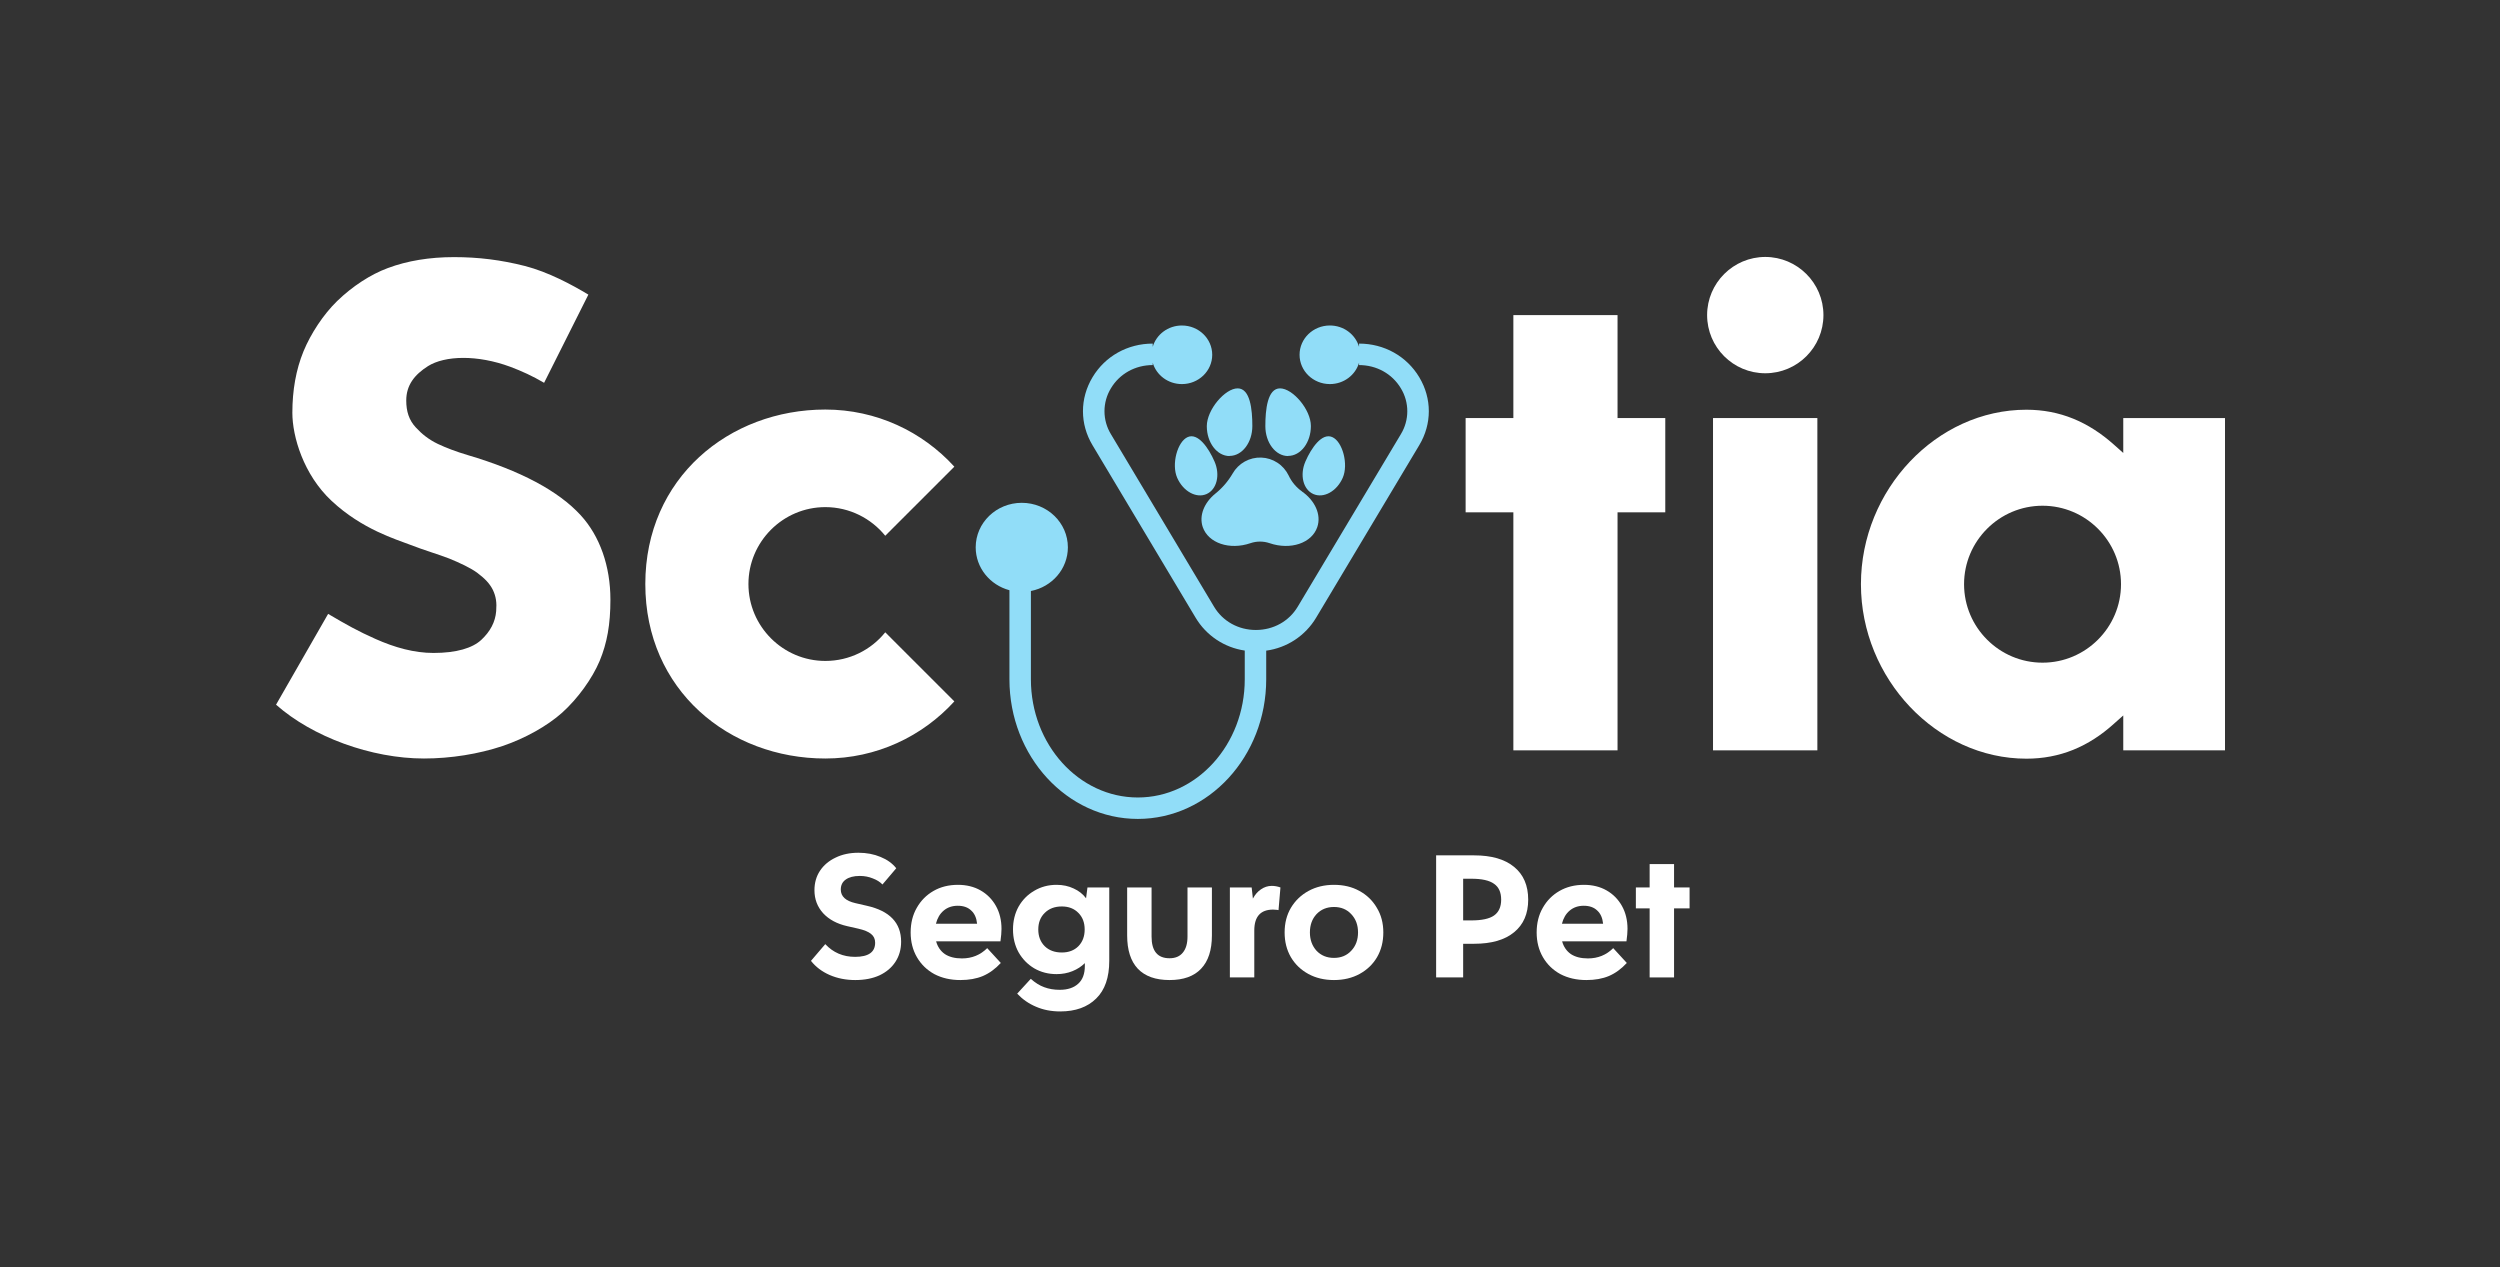 <svg width="1440" height="730" viewBox="0 0 1440 730" fill="none" xmlns="http://www.w3.org/2000/svg">
<rect x="0" y="0" width="1440" height="730" fill="#333333" stroke="none"/>
<path d="M959.2 240.8H931.7V181.5H871.7V240.8H844.2V295.1H871.7V432.2H931.7V295.1H959.2V240.8Z" fill="white"/>
<path d="M1046.8 240.8H986.7V432.2H1046.8V240.8Z" fill="white"/>
<path d="M1016.8 148C998.4 148 983.3 163 983.3 181.5C983.3 200 998.3 215 1016.8 215C1035.3 215 1050.3 200 1050.3 181.5C1050.3 163 1035.2 148 1016.8 148Z" fill="white"/>
<path d="M1281.6 432.2V240.8H1223V260.9L1217.6 256.1C1202.9 243 1186.5 236 1167.2 236C1115.5 236 1071.9 282 1071.9 336.5C1071.9 391 1115.6 437 1167.2 437C1186.5 437 1203 430.1 1217.6 416.9L1223 412.1V432.2H1281.6ZM1176.5 381.7C1151.6 381.7 1131.3 361.4 1131.3 336.5C1131.3 311.6 1151.6 291.3 1176.5 291.3C1201.4 291.3 1221.7 311.6 1221.7 336.5C1221.7 361.4 1201.4 381.7 1176.5 381.7Z" fill="white"/>
<path d="M345.4 380.7C349.7 370.3 351.6 359.7 351.6 345.4C351.6 326.1 345.5 308.8 334.5 296.8C321.7 282.8 299.8 271.1 269.3 262.1C262.6 260.1 257.1 258 252.2 255.7C246.8 253.1 242.9 249.9 239.5 246.2C235.6 242 234 237 234 230.7C234 221.8 238.8 215.8 246.5 210.9C256.2 204.8 274.9 204.2 294 211.3C300.6 213.8 306.6 216.5 313.4 220.5L338.9 169.7C329.4 164 315.9 156.7 302.3 153.2C288.5 149.7 275.5 148.1 261.5 148.1C247.5 148.1 234.6 150.2 223.4 154.4C213.4 158.1 203 164.9 194.2 173.4C186.2 181.2 179 192.2 174.8 202.4C170.5 212.9 168.4 224.8 168.4 237.8C168.4 251.4 174.8 273.4 191 288.5C208.5 304.9 228.3 310.7 236.3 313.8C244.2 316.9 253.1 319.5 258.7 321.7C264.6 324.1 271.3 327.2 275.1 330.1C279.2 333.2 282 336 283.9 339.8C285.7 343.6 286.2 347.1 285.8 352C285.3 358.3 282.4 363.7 277.3 368.5C272.2 373.3 262.9 376.1 249.7 376.1C238.6 376.1 227.4 373 216.2 368C206.3 363.6 199.5 359.8 189 353.6L159 405.9C180 424.5 213.9 436.9 244.2 436.9C259.7 436.9 275.7 434.3 289.5 429.7C302.5 425.3 315.3 418.1 323.8 410.5C332.8 402.4 341.1 390.9 345.4 380.7Z" fill="white"/>
<path d="M509.9 364.2C501.8 374.3 489.3 380.7 475.4 380.7C451 380.7 431.1 360.8 431.1 336.4C431.1 312 451 292.1 475.4 292.1C489.3 292.1 501.8 298.6 509.9 308.6L549.7 268.8C531.3 248.6 504.8 235.9 475.4 235.9C420 235.9 371.7 275.3 371.7 336.4C371.7 397.5 419.9 436.9 475.4 436.9C504.8 436.9 531.3 424.2 549.7 404L509.9 364.2Z" fill="white"/>
<path d="M817.51 217.304C810.247 205.16 797.281 197.911 782.82 197.911V199.788C780.756 192.689 774.025 187.482 766.018 187.482C756.367 187.482 748.547 195.035 748.547 204.356C748.547 213.677 756.367 221.23 766.018 221.23C774.025 221.23 780.756 216.02 782.82 208.925V210.284C792.888 210.284 801.89 215.284 806.898 223.659C809.322 227.64 810.605 232.212 810.605 236.873C810.605 241.534 809.322 246.105 806.898 250.087L747.47 349.49C742.462 357.865 733.46 362.865 723.392 362.869C713.324 362.873 704.319 357.869 699.311 349.49L639.89 250.087C637.463 246.106 636.18 241.535 636.18 236.873C636.18 232.211 637.463 227.639 639.89 223.659C644.894 215.28 653.896 210.28 663.968 210.28V208.932C666.032 216.027 672.767 221.234 680.77 221.234C690.422 221.234 698.241 213.677 698.241 204.36C698.241 195.043 690.422 187.486 680.77 187.486C672.767 187.486 666.032 192.693 663.968 199.788V197.911C649.504 197.911 636.538 205.163 629.278 217.311C621.954 229.556 621.954 244.178 629.278 256.427L688.698 355.831C691.716 360.88 695.819 365.194 700.71 368.462C705.601 371.73 711.157 373.869 716.977 374.724V391.305C716.977 428.826 689.348 459.352 655.386 459.352C621.425 459.352 593.799 428.826 593.799 391.305V340.417C605.947 338.063 615.099 327.702 615.099 315.266C615.099 301.106 603.211 289.623 588.548 289.623C573.885 289.623 562 301.106 562 315.266C562 327.046 570.229 336.967 581.434 339.97V391.29C581.434 435.631 614.611 471.699 655.386 471.699C696.161 471.699 729.338 435.631 729.338 391.29V374.773C735.246 373.974 740.897 371.854 745.873 368.57C750.848 365.287 755.02 360.925 758.078 355.808L817.507 256.401C824.831 244.17 824.831 229.549 817.51 217.304Z" fill="#91DDF8"/>
<path d="M699.538 265.773C696.139 257.992 690.046 249.149 684.113 251.754C678.18 254.358 674.653 267.413 678.052 275.194C681.451 282.976 689.02 287.188 694.952 284.583C700.885 281.979 702.969 273.555 699.538 265.773Z" fill="#91DDF8"/>
<path d="M767.366 251.754C761.433 249.149 755.34 257.992 751.941 265.773C748.542 273.555 750.594 281.979 756.527 284.583C762.46 287.188 770.028 282.976 773.427 275.194C776.826 267.413 773.299 254.294 767.366 251.754Z" fill="#91DDF8"/>
<path d="M708.235 262.605C715.482 262.605 721.351 254.904 721.351 245.386C721.351 235.869 720.132 223.698 712.885 223.698C705.637 223.698 695.119 235.965 695.119 245.467C695.119 254.968 700.987 262.685 708.235 262.685" fill="#91DDF8"/>
<path d="M741.957 262.605C749.204 262.605 755.073 254.904 755.073 245.386C755.073 235.869 744.554 223.698 737.307 223.698C730.059 223.698 728.841 235.965 728.841 245.467C728.841 254.968 734.709 262.685 741.957 262.685" fill="#91DDF8"/>
<path d="M749.998 283.109C746.673 280.764 744.011 277.596 742.269 273.913C740.828 270.909 738.595 268.358 735.812 266.533C733.029 264.709 729.802 263.682 726.479 263.563C723.157 263.444 719.865 264.237 716.959 265.857C714.053 267.477 711.644 269.863 709.992 272.756C707.414 277.188 704.044 281.106 700.051 284.315C693.637 289.508 690.527 296.984 692.787 303.608C695.994 312.836 708.244 316.984 720.27 312.868C723.841 311.647 727.715 311.647 731.286 312.868C743.312 316.984 755.61 312.868 758.752 303.608C761.206 296.421 757.39 288.286 749.902 283.077" fill="#91DDF8"/>
<path d="M467.117 553.458L475.353 543.815C479.907 548.703 485.632 551.147 492.529 551.147C500.23 551.147 504.08 548.435 504.08 543.011C504.08 540.869 503.31 539.195 501.77 537.989C500.297 536.717 497.786 535.679 494.237 534.875L488.009 533.469C482.116 532.13 477.496 529.652 474.148 526.036C470.8 522.353 469.126 517.934 469.126 512.778C469.126 508.492 470.197 504.742 472.34 501.528C474.483 498.314 477.462 495.803 481.279 493.995C485.096 492.12 489.482 491.182 494.438 491.182C499.125 491.182 503.377 491.986 507.194 493.593C511.011 495.133 514.024 497.309 516.234 500.122L508.299 509.463C506.893 507.99 505.018 506.818 502.674 505.947C500.397 505.01 497.92 504.541 495.241 504.541C491.759 504.541 489.047 505.244 487.105 506.651C485.23 507.99 484.293 509.898 484.293 512.376C484.293 516.327 487.105 518.938 492.73 520.211L499.259 521.717C512.451 524.664 519.046 531.561 519.046 542.409C519.046 546.828 517.942 550.712 515.732 554.06C513.589 557.342 510.542 559.92 506.591 561.795C502.641 563.603 497.987 564.507 492.63 564.507C487.273 564.507 482.351 563.536 477.864 561.594C473.445 559.652 469.862 556.94 467.117 553.458Z" fill="white"/>
<path d="M576.465 554.663C573.317 558.078 569.869 560.589 566.119 562.196C562.436 563.737 558.117 564.507 553.161 564.507C547.537 564.507 542.548 563.368 538.195 561.091C533.91 558.748 530.561 555.5 528.151 551.348C525.74 547.197 524.535 542.442 524.535 537.085C524.535 531.728 525.707 527.007 528.05 522.923C530.394 518.771 533.608 515.523 537.693 513.179C541.778 510.836 546.465 509.664 551.755 509.664C556.711 509.664 561.063 510.735 564.813 512.878C568.563 515.021 571.509 518.001 573.652 521.818C575.795 525.635 576.866 530.054 576.866 535.076C576.866 536.884 576.666 539.262 576.264 542.208H539.2C540.07 545.355 541.744 547.799 544.222 549.54C546.767 551.214 550.048 552.051 554.065 552.051C559.824 552.051 564.679 550.076 568.63 546.125L576.465 554.663ZM551.655 521.717C548.441 521.717 545.729 522.655 543.519 524.53C541.376 526.338 539.903 528.849 539.099 532.063H562.804C562.469 528.715 561.331 526.17 559.389 524.429C557.514 522.621 554.936 521.717 551.655 521.717Z" fill="white"/>
<path d="M610.708 582.587C605.551 582.587 600.897 581.683 596.746 579.875C592.594 578.134 588.978 575.622 585.898 572.341L593.732 563.803C596.277 566.08 598.855 567.687 601.467 568.625C604.145 569.629 607.125 570.131 610.406 570.131C614.96 570.131 618.509 568.96 621.053 566.616C623.598 564.339 624.87 560.924 624.87 556.371V554.763C622.928 556.705 620.551 558.246 617.739 559.384C614.926 560.522 611.879 561.091 608.598 561.091C603.844 561.091 599.558 559.987 595.741 557.777C591.924 555.5 588.911 552.42 586.701 548.536C584.558 544.652 583.487 540.266 583.487 535.378C583.487 530.489 584.558 526.103 586.701 522.219C588.911 518.336 591.924 515.289 595.741 513.079C599.558 510.802 603.844 509.664 608.598 509.664C612.214 509.664 615.495 510.367 618.442 511.773C621.388 513.113 623.765 514.987 625.573 517.398L626.377 511.171H638.932V553.458C638.932 563.033 636.421 570.265 631.399 575.154C626.377 580.109 619.48 582.587 610.708 582.587ZM611.612 548.636C615.562 548.636 618.743 547.431 621.154 545.02C623.564 542.543 624.77 539.329 624.77 535.378C624.77 531.427 623.564 528.246 621.154 525.835C618.743 523.358 615.562 522.119 611.612 522.119C607.527 522.119 604.246 523.358 601.768 525.835C599.29 528.246 598.052 531.427 598.052 535.378C598.052 539.329 599.29 542.543 601.768 545.02C604.246 547.431 607.527 548.636 611.612 548.636Z" fill="white"/>
<path d="M649.243 538.793V511.171H663.305V539.496C663.305 547.799 666.754 551.951 673.651 551.951C676.999 551.951 679.544 550.88 681.285 548.737C683.093 546.594 683.997 543.514 683.997 539.496V511.171H698.059V538.793C698.059 547.23 695.983 553.625 691.831 557.978C687.747 562.33 681.686 564.507 673.651 564.507C665.615 564.507 659.522 562.33 655.37 557.978C651.285 553.625 649.243 547.23 649.243 538.793Z" fill="white"/>
<path d="M708.408 563V511.171H720.963L721.666 517.599C722.872 515.322 724.412 513.548 726.287 512.275C728.229 510.936 730.305 510.267 732.514 510.267C734.189 510.267 735.863 510.568 737.537 511.171L736.432 524.228C735.829 524.094 735.293 524.027 734.825 524.027C734.356 523.961 733.854 523.927 733.318 523.927C726.086 523.927 722.47 527.945 722.47 535.98V563H708.408Z" fill="white"/>
<path d="M768.367 564.507C762.809 564.507 757.887 563.335 753.602 560.991C749.316 558.647 745.968 555.433 743.557 551.348C741.146 547.197 739.941 542.442 739.941 537.085C739.941 531.728 741.146 527.007 743.557 522.923C746.035 518.771 749.416 515.523 753.702 513.179C757.988 510.836 762.876 509.664 768.367 509.664C773.925 509.664 778.813 510.836 783.032 513.179C787.317 515.523 790.665 518.771 793.076 522.923C795.554 527.007 796.793 531.728 796.793 537.085C796.793 542.442 795.587 547.197 793.177 551.348C790.766 555.433 787.418 558.647 783.132 560.991C778.847 563.335 773.925 564.507 768.367 564.507ZM768.367 551.75C772.452 551.75 775.766 550.377 778.311 547.632C780.922 544.886 782.228 541.371 782.228 537.085C782.228 532.8 780.922 529.284 778.311 526.539C775.766 523.793 772.452 522.42 768.367 522.42C764.282 522.42 760.934 523.793 758.322 526.539C755.778 529.284 754.506 532.8 754.506 537.085C754.506 541.304 755.778 544.819 758.322 547.632C760.934 550.377 764.282 551.75 768.367 551.75Z" fill="white"/>
<path d="M827.207 563V492.689H849.104C859.081 492.689 866.749 494.899 872.106 499.318C877.53 503.738 880.242 510.032 880.242 518.202C880.242 526.304 877.53 532.565 872.106 536.985C866.749 541.404 859.081 543.614 849.104 543.614H842.776V563H827.207ZM847.497 506.148H842.776V530.155H847.497C853.523 530.155 857.876 529.217 860.554 527.342C863.3 525.4 864.673 522.353 864.673 518.202C864.673 513.983 863.3 510.936 860.554 509.061C857.876 507.119 853.523 506.148 847.497 506.148Z" fill="white"/>
<path d="M937.044 554.663C933.897 558.078 930.449 560.589 926.699 562.196C923.016 563.737 918.697 564.507 913.741 564.507C908.117 564.507 903.128 563.368 898.775 561.091C894.49 558.748 891.141 555.5 888.731 551.348C886.32 547.197 885.115 542.442 885.115 537.085C885.115 531.728 886.287 527.007 888.63 522.923C890.974 518.771 894.188 515.523 898.273 513.179C902.358 510.836 907.045 509.664 912.335 509.664C917.29 509.664 921.643 510.735 925.393 512.878C929.143 515.021 932.089 518.001 934.232 521.818C936.375 525.635 937.446 530.054 937.446 535.076C937.446 536.884 937.245 539.262 936.844 542.208H899.78C900.65 545.355 902.324 547.799 904.802 549.54C907.346 551.214 910.628 552.051 914.645 552.051C920.404 552.051 925.259 550.076 929.21 546.125L937.044 554.663ZM912.235 521.717C909.02 521.717 906.309 522.655 904.099 524.53C901.956 526.338 900.483 528.849 899.679 532.063H923.384C923.049 528.715 921.911 526.17 919.969 524.429C918.094 522.621 915.516 521.717 912.235 521.717Z" fill="white"/>
<path d="M950.194 563V523.224H942.259V511.171H950.194V497.711H964.256V511.171H973.196V523.224H964.256V563H950.194Z" fill="white"/>
</svg>
